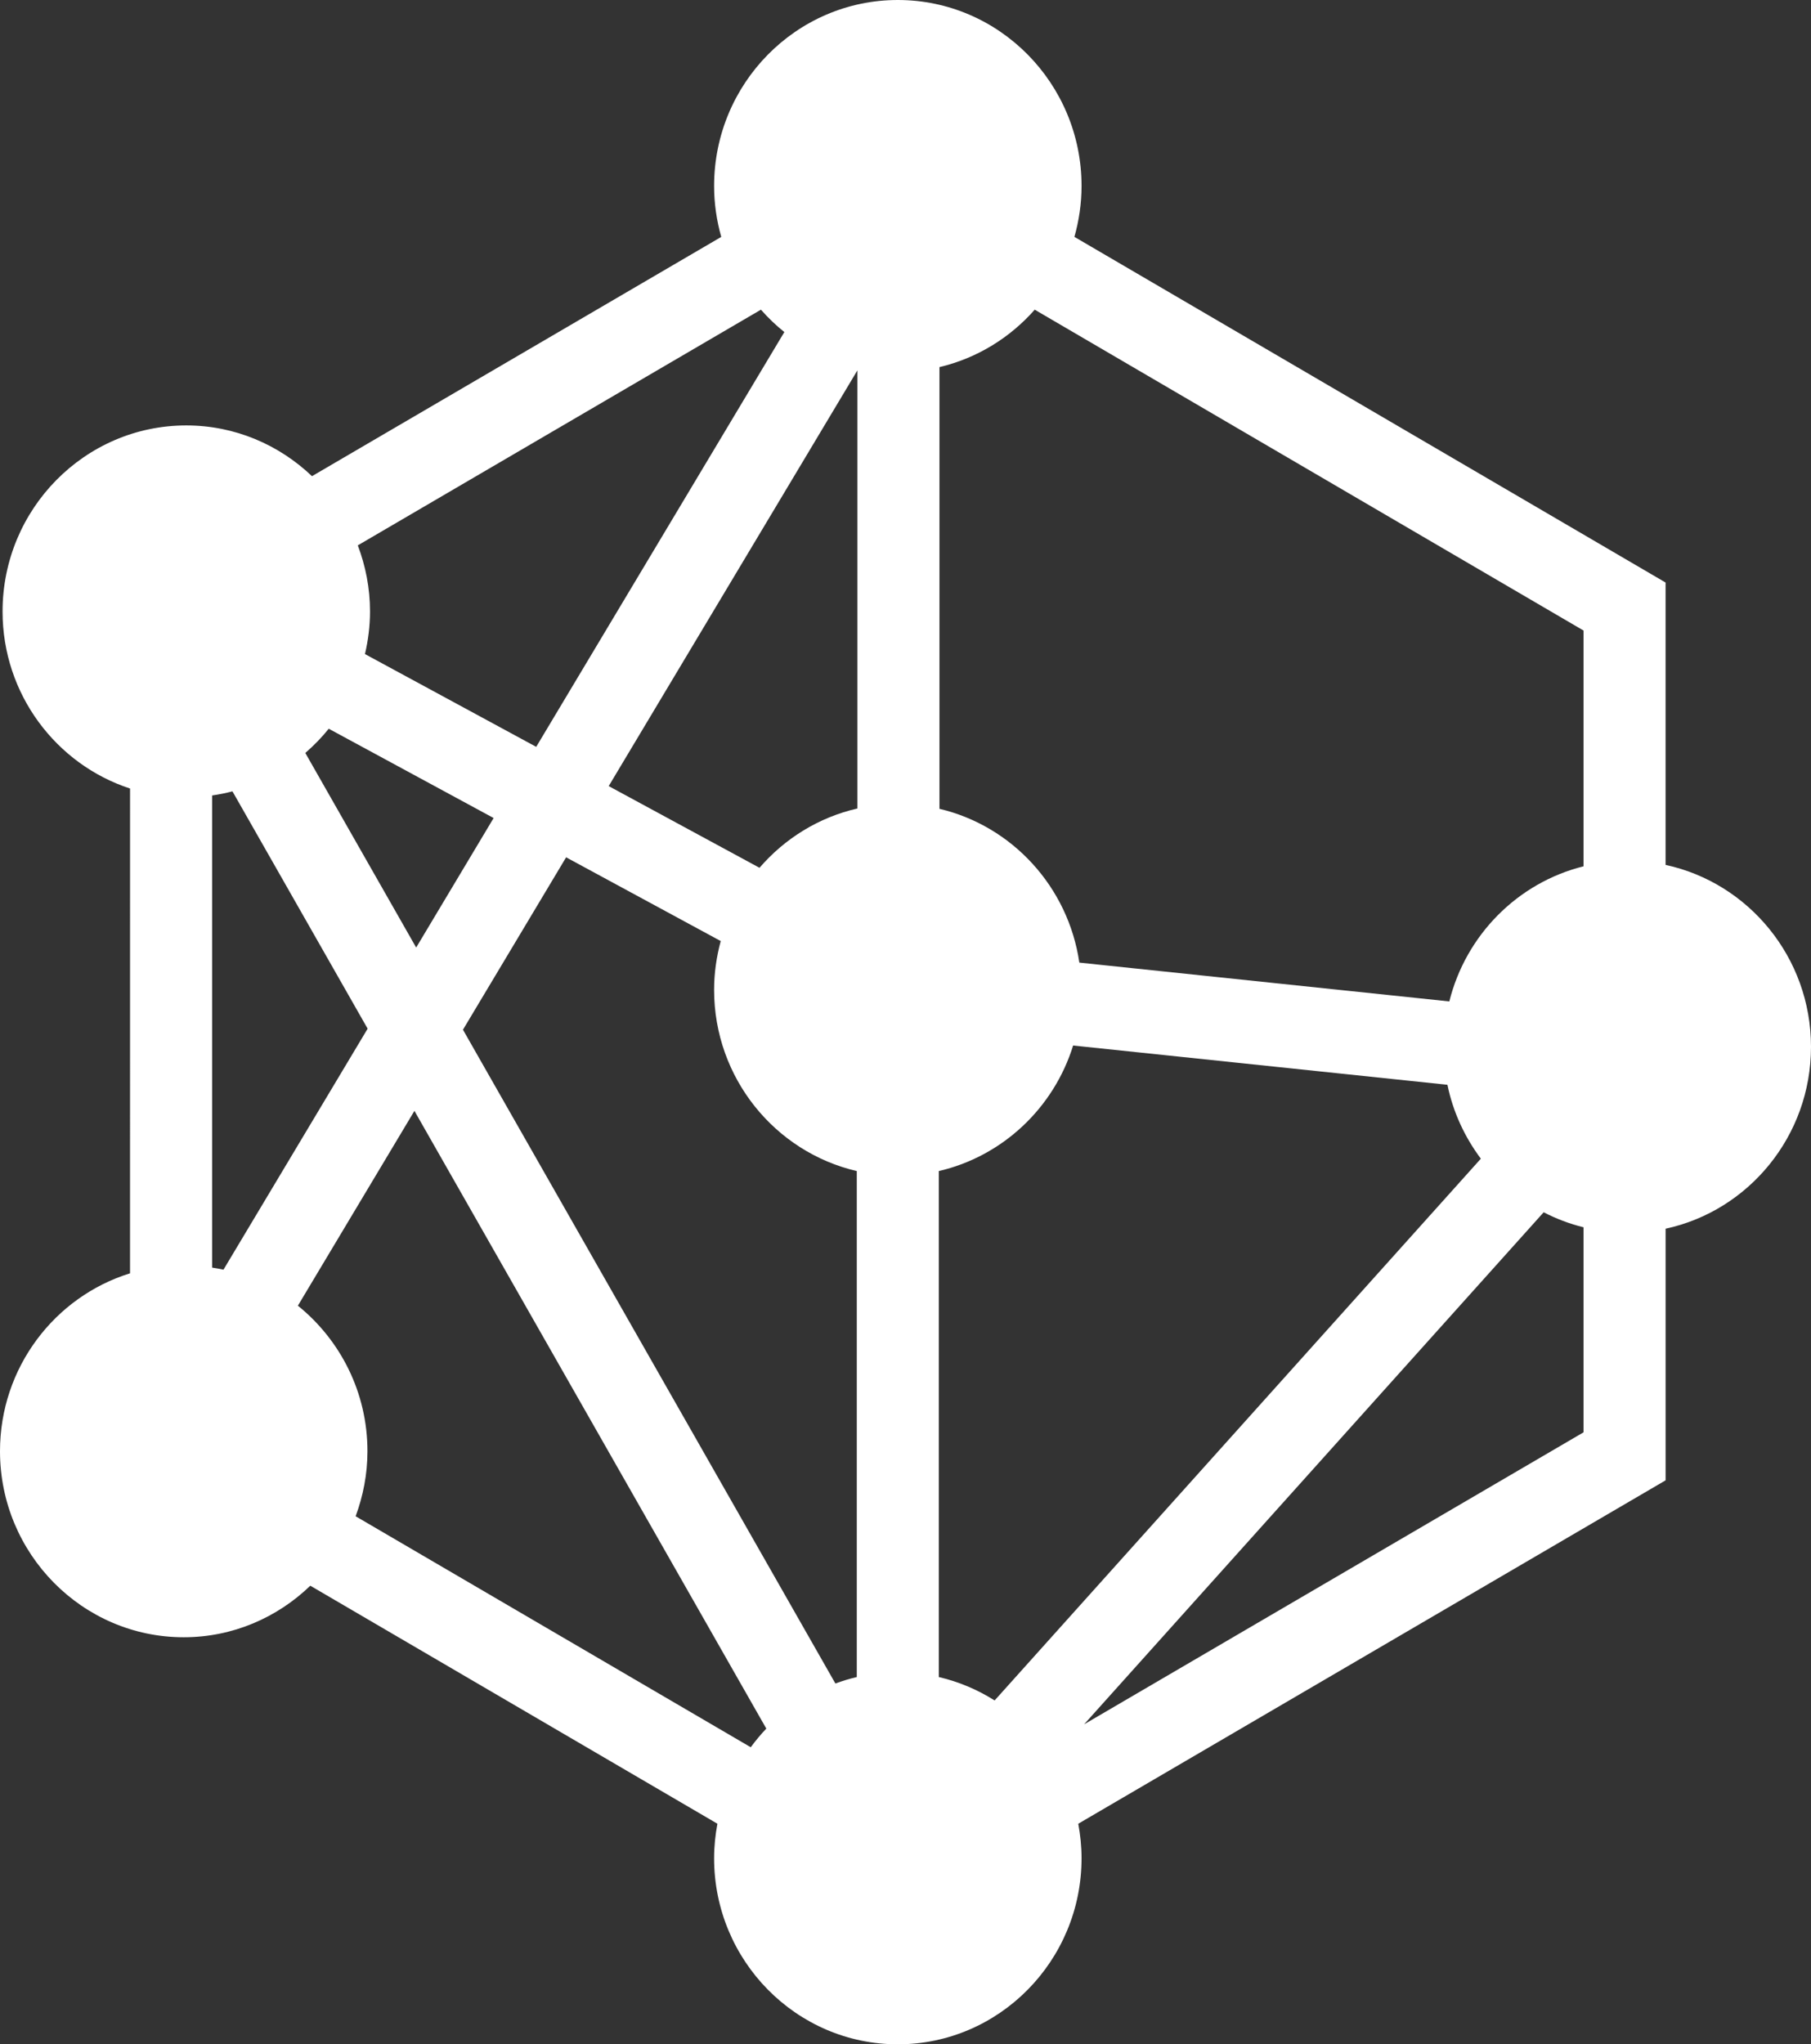 <svg width="70" height="79" viewBox="0 0 70 79" fill="none" xmlns="http://www.w3.org/2000/svg">
<rect x="0" y="0" width="70" height="79" fill="#333333" stroke="none"/>
<path d="M70 40.453C70 37.003 67.587 34.115 64.379 33.423V22.511L41.529 9.154C41.704 8.529 41.805 7.871 41.805 7.189C41.805 3.225 38.619 0 34.703 0C30.787 0 27.602 3.225 27.602 7.189C27.602 7.871 27.702 8.529 27.878 9.155L12.059 18.401C10.787 17.189 9.081 16.44 7.2 16.44C3.285 16.44 0.099 19.666 0.099 23.631C0.099 26.827 2.172 29.54 5.027 30.472L5.026 49.206C2.12 50.106 0 52.847 0 56.08C0 60.044 3.186 63.27 7.101 63.27C8.998 63.27 10.719 62.509 11.994 61.278L27.73 70.476C27.649 70.909 27.602 71.354 27.602 71.81C27.602 75.774 30.787 79 34.703 79C38.619 79 41.805 75.774 41.805 71.81C41.805 71.354 41.758 70.909 41.678 70.476L64.38 57.206V47.482C67.587 46.791 70 43.903 70 40.453ZM8.199 48.985L8.199 30.74C8.466 30.701 8.728 30.648 8.985 30.581L14.21 39.752L8.638 49.065C8.493 49.033 8.346 49.008 8.199 48.985ZM11.801 29.097C12.13 28.812 12.434 28.501 12.707 28.161L19.08 31.612L16.086 36.617L11.801 29.097ZM21.882 33.13L27.858 36.366C27.696 36.968 27.602 37.598 27.602 38.252C27.602 41.663 29.963 44.522 33.117 45.254V64.808C32.834 64.874 32.559 64.958 32.29 65.057L17.895 39.792L21.882 33.13ZM33.141 31.243C31.646 31.585 30.331 32.404 29.357 33.535L23.528 30.378L33.141 14.312L33.141 31.243ZM38.445 65.712C37.789 65.298 37.064 64.988 36.289 64.808V45.254C38.751 44.683 40.73 42.818 41.479 40.403L55.947 41.92C56.164 42.977 56.617 43.945 57.239 44.776L38.445 65.712ZM61.207 24.366V33.478C58.664 34.111 56.66 36.13 56.02 38.699L41.719 37.199C41.292 34.273 39.124 31.919 36.313 31.256V14.186C37.761 13.844 39.037 13.054 39.995 11.967L61.207 24.366ZM30.317 12.832L20.726 28.861L14.107 25.276C14.23 24.746 14.302 24.197 14.302 23.63C14.302 22.729 14.13 21.87 13.83 21.075L29.412 11.967C29.688 12.281 29.99 12.571 30.317 12.832ZM13.746 58.594C14.036 57.81 14.203 56.966 14.203 56.08C14.203 53.804 13.15 51.776 11.514 50.457L16.019 42.928L29.62 66.8C29.404 67.025 29.205 67.268 29.018 67.52L13.746 58.594ZM41.903 66.635L59.667 46.847C60.151 47.098 60.667 47.293 61.207 47.427V55.351L41.903 66.635Z" fill="white"/>
</svg>
